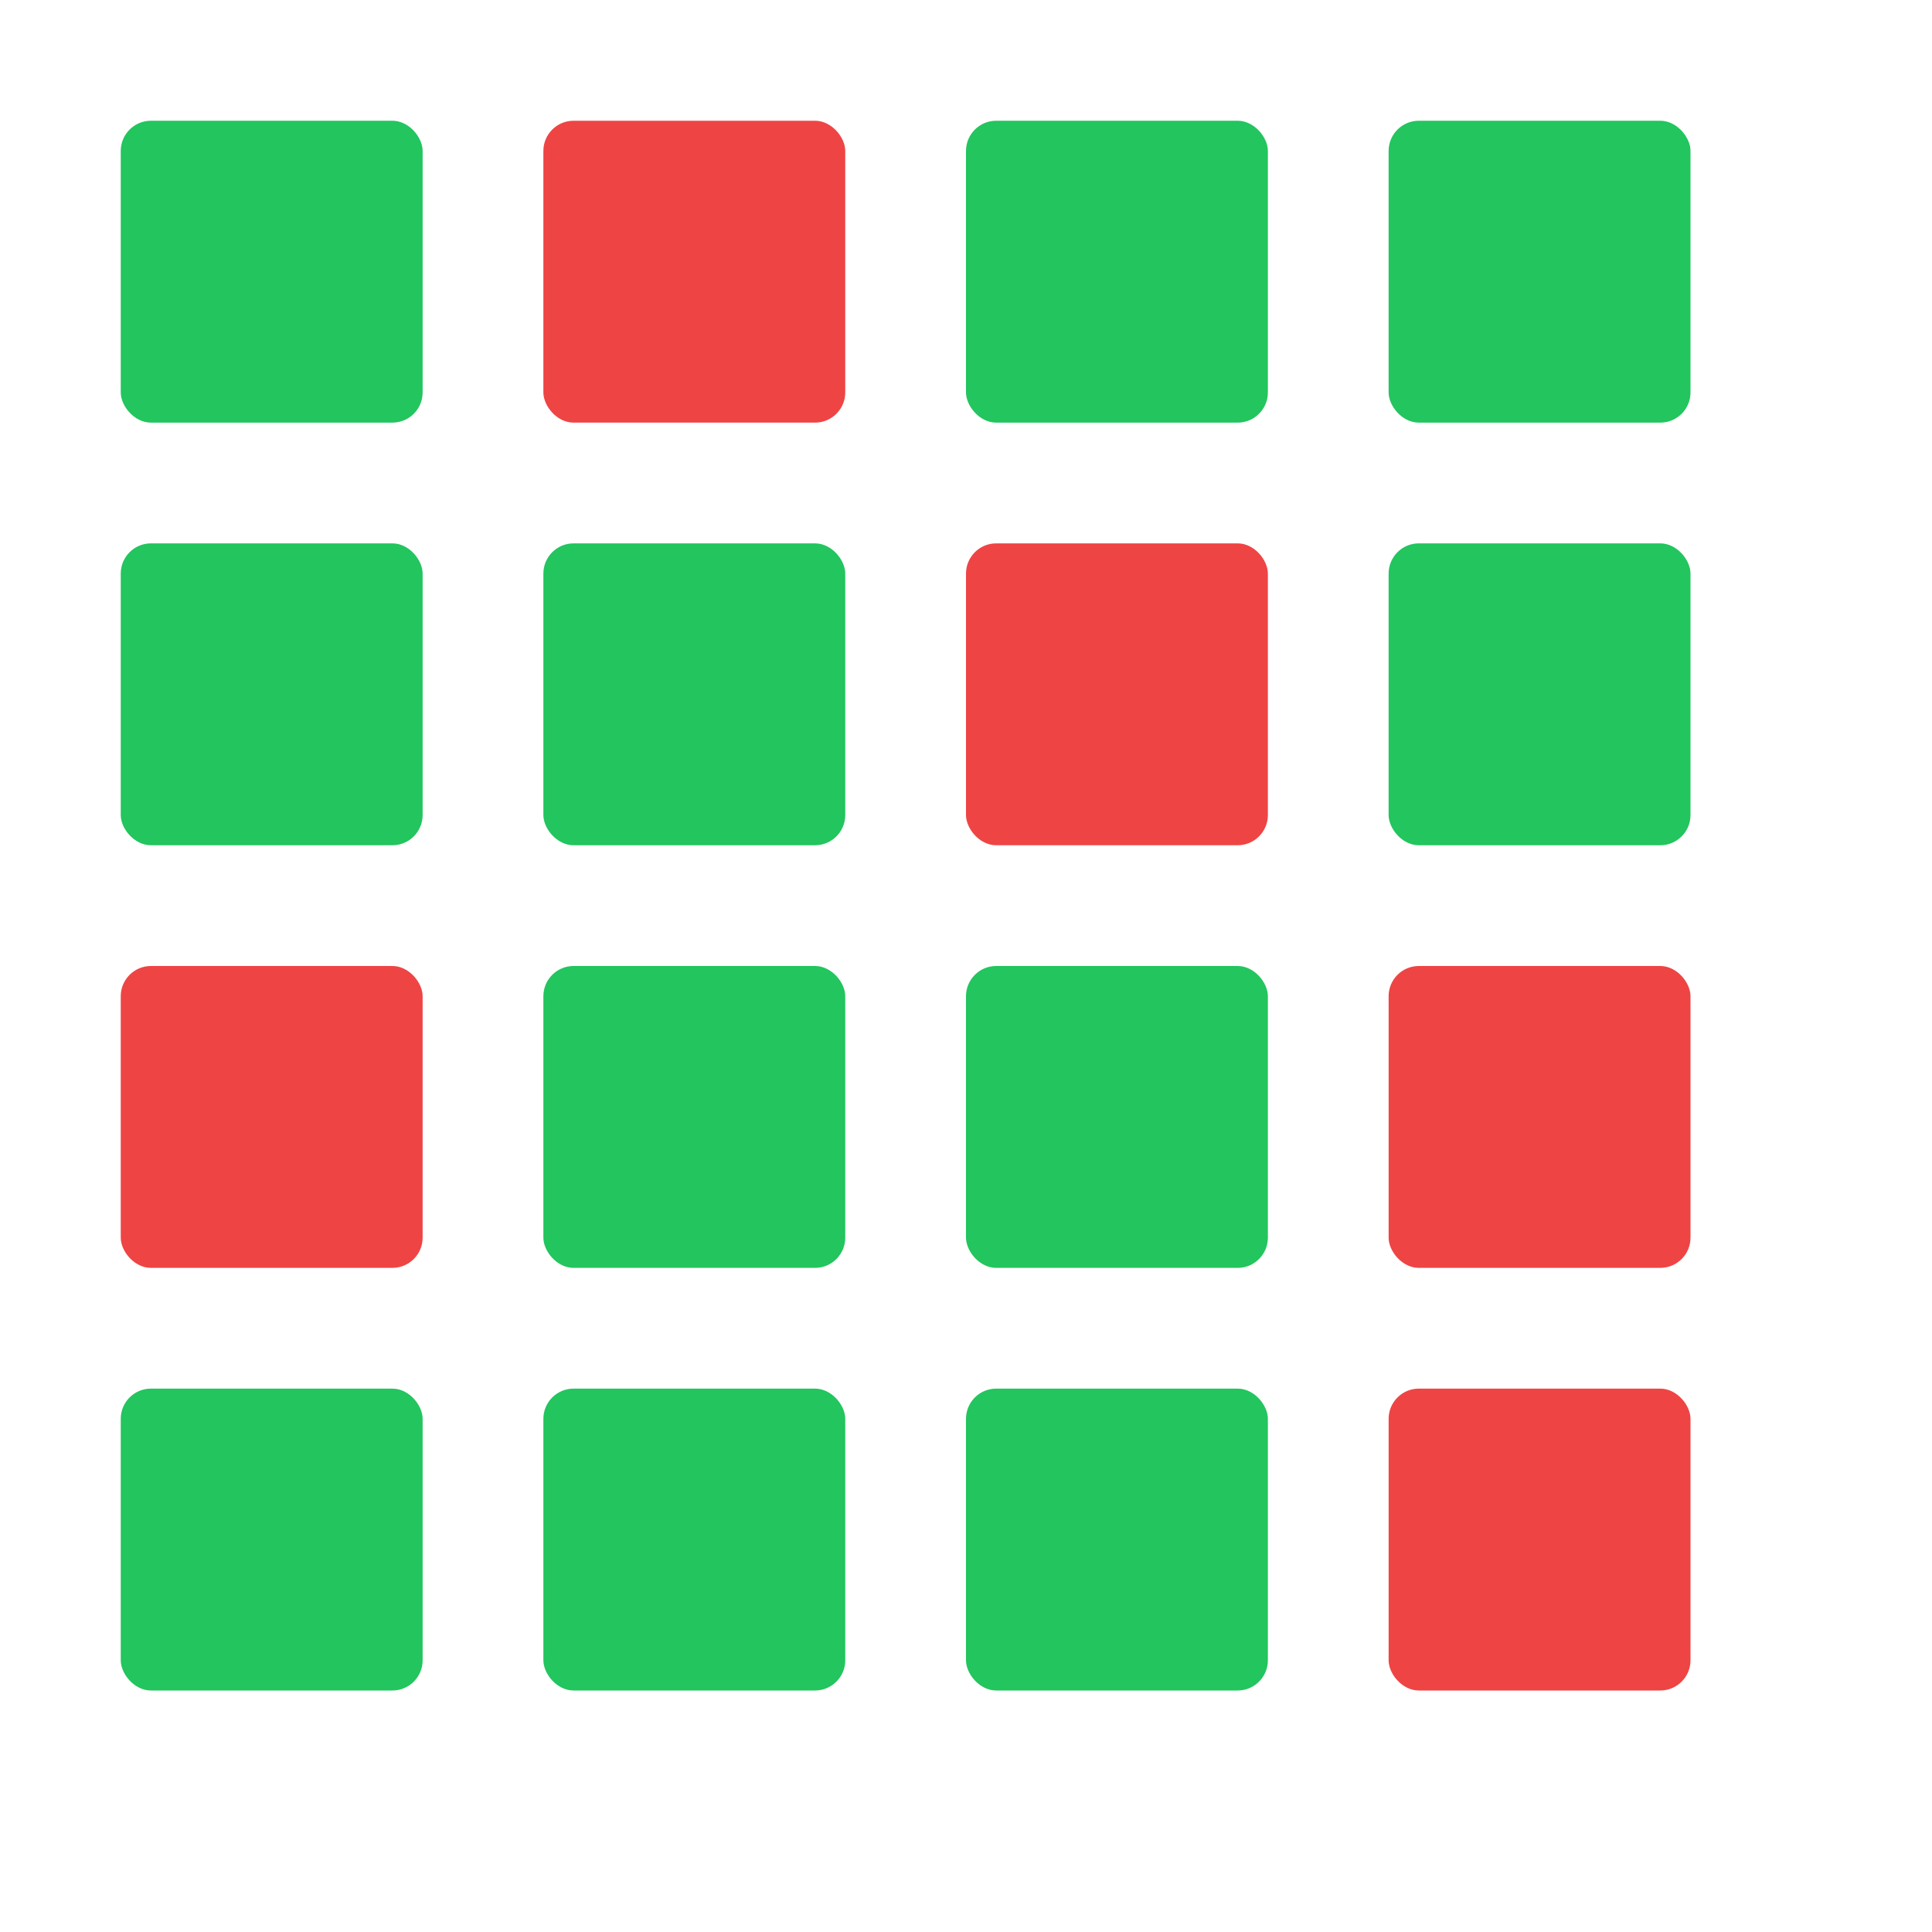 <svg xmlns="http://www.w3.org/2000/svg" viewBox="0 0 32 32" width="32" height="32">
  <!-- Grid of green and red squares representing online/offline devices -->
  <rect x="2" y="2" width="5" height="5" fill="#22c55e" rx="0.5"/>
  <rect x="9" y="2" width="5" height="5" fill="#ef4444" rx="0.5"/>
  <rect x="16" y="2" width="5" height="5" fill="#22c55e" rx="0.5"/>
  <rect x="23" y="2" width="5" height="5" fill="#22c55e" rx="0.5"/>
  
  <rect x="2" y="9" width="5" height="5" fill="#22c55e" rx="0.5"/>
  <rect x="9" y="9" width="5" height="5" fill="#22c55e" rx="0.5"/>
  <rect x="16" y="9" width="5" height="5" fill="#ef4444" rx="0.5"/>
  <rect x="23" y="9" width="5" height="5" fill="#22c55e" rx="0.5"/>
  
  <rect x="2" y="16" width="5" height="5" fill="#ef4444" rx="0.5"/>
  <rect x="9" y="16" width="5" height="5" fill="#22c55e" rx="0.5"/>
  <rect x="16" y="16" width="5" height="5" fill="#22c55e" rx="0.5"/>
  <rect x="23" y="16" width="5" height="5" fill="#ef4444" rx="0.5"/>
  
  <rect x="2" y="23" width="5" height="5" fill="#22c55e" rx="0.5"/>
  <rect x="9" y="23" width="5" height="5" fill="#22c55e" rx="0.5"/>
  <rect x="16" y="23" width="5" height="5" fill="#22c55e" rx="0.5"/>
  <rect x="23" y="23" width="5" height="5" fill="#ef4444" rx="0.5"/>
</svg>


